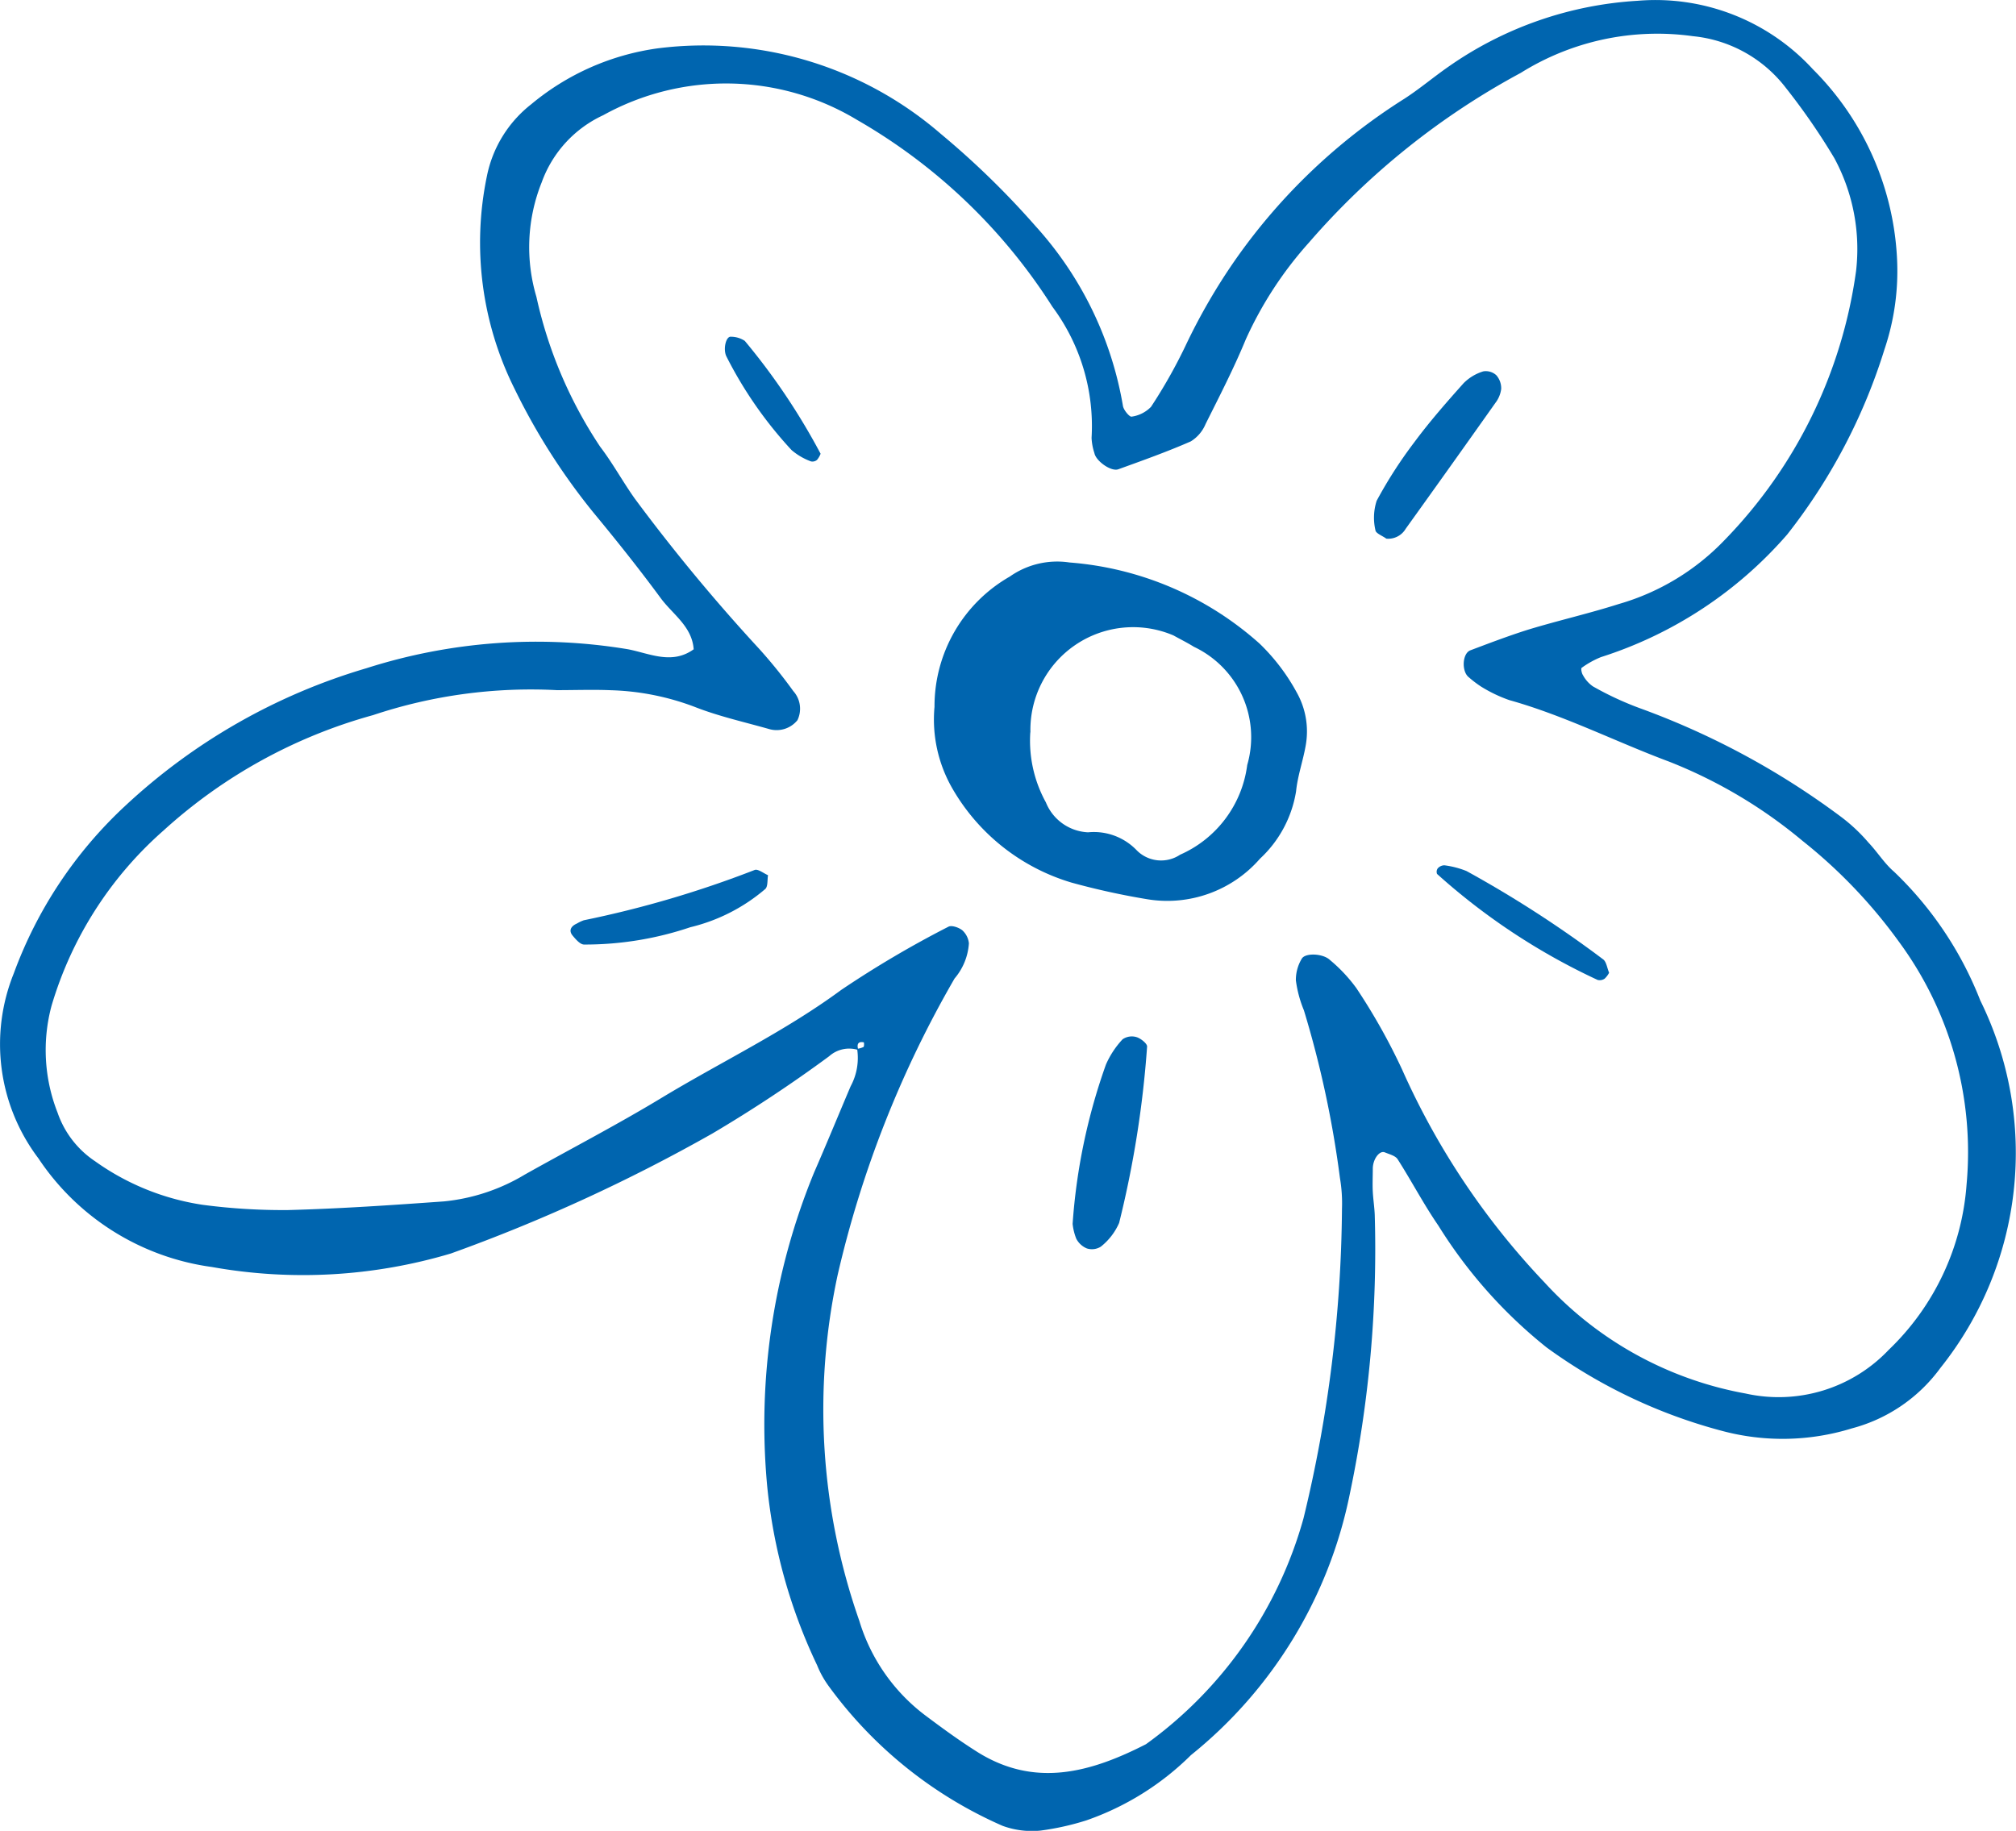 <svg xmlns="http://www.w3.org/2000/svg" width="48.403" height="43.965" viewBox="0 0 48.403 43.965">
  <g id="Group_141" data-name="Group 141" transform="translate(-2070.424 -2111.221)">
    <path id="Path_380" data-name="Path 380" d="M2091.032,2136.436a.722.722,0,0,0-.7.149,33.1,33.1,0,0,1-2.806,1.857,40.689,40.689,0,0,1-6.276,2.88,12.418,12.418,0,0,1-5.741.324,5.966,5.966,0,0,1-4.163-2.609,4.542,4.542,0,0,1-.59-4.444,10.338,10.338,0,0,1,2.664-4.011,14.481,14.481,0,0,1,5.8-3.314,13.4,13.4,0,0,1,6.285-.455c.516.1,1.051.377,1.574,0-.04-.55-.5-.835-.789-1.225-.515-.7-1.061-1.385-1.617-2.057a15.415,15.415,0,0,1-1.9-2.984,7.854,7.854,0,0,1-.658-5.1,2.918,2.918,0,0,1,1.063-1.722,6.024,6.024,0,0,1,3.037-1.343,8.709,8.709,0,0,1,6.793,2.05,20.2,20.2,0,0,1,2.278,2.218,8.552,8.552,0,0,1,2.1,4.323c.019.1.159.265.207.253a.8.8,0,0,0,.466-.235,12.368,12.368,0,0,0,.825-1.459,14.364,14.364,0,0,1,1.219-2.1,14.183,14.183,0,0,1,4.041-3.841c.366-.237.7-.521,1.059-.77a8.815,8.815,0,0,1,4.537-1.581,5.127,5.127,0,0,1,4.21,1.644,6.9,6.9,0,0,1,2.019,4.517,5.881,5.881,0,0,1-.3,2.21,13.783,13.783,0,0,1-2.335,4.445,9.9,9.9,0,0,1-4.473,2.945,2.164,2.164,0,0,0-.463.258c-.021.013,0,.128.032.175a.773.773,0,0,0,.238.269,7.568,7.568,0,0,0,1.189.547,18.786,18.786,0,0,1,4.749,2.571,4.138,4.138,0,0,1,.68.635c.215.226.381.5.615.7a8.612,8.612,0,0,1,2.068,3.089,8.275,8.275,0,0,1-.958,8.827,3.841,3.841,0,0,1-2.122,1.449,5.625,5.625,0,0,1-3.131.058,12.629,12.629,0,0,1-4.2-2,11.533,11.533,0,0,1-2.6-2.927c-.353-.513-.643-1.069-.978-1.594-.055-.085-.2-.119-.307-.164-.128-.053-.286.16-.289.387,0,.187-.01.374,0,.56s.04.373.047.56a28.537,28.537,0,0,1-.6,6.7,10.786,10.786,0,0,1-3.813,6.267,6.662,6.662,0,0,1-2.517,1.569,6.412,6.412,0,0,1-1.092.243,2.05,2.05,0,0,1-.914-.114,10.239,10.239,0,0,1-4.181-3.364,2.287,2.287,0,0,1-.271-.491,12.921,12.921,0,0,1-1.2-4.311,15.929,15.929,0,0,1,1.127-7.523c.3-.687.584-1.38.877-2.07a1.43,1.43,0,0,0,.156-.9.485.485,0,0,0,.153-.044c.02-.014.013-.109.008-.111C2091.03,2136.224,2090.988,2136.29,2091.032,2136.436Zm-7.24-8.642a11.968,11.968,0,0,0-4.412.6,12.341,12.341,0,0,0-5.029,2.77,8.992,8.992,0,0,0-2.689,4.208,4.1,4.1,0,0,0,.145,2.57,2.3,2.3,0,0,0,.9,1.165,5.961,5.961,0,0,0,2.582,1.046,14.745,14.745,0,0,0,2.055.126c1.248-.033,2.5-.119,3.741-.208a4.644,4.644,0,0,0,1.941-.645c1.089-.611,2.2-1.187,3.269-1.833,1.438-.871,2.961-1.594,4.326-2.6a24.808,24.808,0,0,1,2.574-1.518c.075-.042.25.018.334.086a.492.492,0,0,1,.158.313,1.447,1.447,0,0,1-.344.844,25.735,25.735,0,0,0-2.807,7.118,15.331,15.331,0,0,0,.52,8.308,4.457,4.457,0,0,0,1.582,2.269c.4.3.8.593,1.223.861,1.394.892,2.743.514,4.077-.168a9.975,9.975,0,0,0,3.784-5.43,32.421,32.421,0,0,0,.922-7.423,3.643,3.643,0,0,0-.049-.746,24.734,24.734,0,0,0-.865-4.025,2.825,2.825,0,0,1-.193-.721.99.99,0,0,1,.14-.515c.081-.15.513-.13.677.027a3.731,3.731,0,0,1,.635.676,14.725,14.725,0,0,1,1.1,1.958,18.058,18.058,0,0,0,3.418,5.11,8.621,8.621,0,0,0,4.83,2.668,3.642,3.642,0,0,0,3.433-1.048,6.113,6.113,0,0,0,1.871-3.981,8.519,8.519,0,0,0-1.631-5.829,12.256,12.256,0,0,0-2.311-2.416,11.633,11.633,0,0,0-3.2-1.9c-1.285-.479-2.512-1.107-3.838-1.478a3.406,3.406,0,0,1-.675-.323,2.584,2.584,0,0,1-.295-.224c-.179-.135-.162-.574.037-.649.464-.175.928-.352,1.4-.5.717-.217,1.448-.384,2.162-.611a5.687,5.687,0,0,0,2.542-1.538,11.509,11.509,0,0,0,3.155-6.458,4.591,4.591,0,0,0-.522-2.712,15.712,15.712,0,0,0-1.166-1.69,3.2,3.2,0,0,0-2.228-1.238,6.184,6.184,0,0,0-4.134.881,18,18,0,0,0-5.082,4.071,9.059,9.059,0,0,0-1.522,2.333c-.285.691-.629,1.359-.964,2.029a.89.89,0,0,1-.356.417c-.569.249-1.155.458-1.739.669-.175.063-.539-.2-.574-.389a1.348,1.348,0,0,1-.068-.365,4.8,4.8,0,0,0-.94-3.148,13.547,13.547,0,0,0-4.686-4.485,6.091,6.091,0,0,0-6.1-.115,2.831,2.831,0,0,0-1.476,1.611,4.186,4.186,0,0,0-.127,2.75,10.559,10.559,0,0,0,1.531,3.6c.3.393.541.837.829,1.243a43.6,43.6,0,0,0,2.984,3.605,11.827,11.827,0,0,1,.823,1.019.633.633,0,0,1,.1.7.644.644,0,0,1-.667.216c-.6-.171-1.217-.307-1.8-.536a6.154,6.154,0,0,0-2.01-.4C2084.668,2127.778,2084.23,2127.794,2083.793,2127.794Z" fill="#0065af"/>
    <path id="Path_381" data-name="Path 381" d="M2238.215,2215.586a3.587,3.587,0,0,1,1.807-3.128,1.974,1.974,0,0,1,1.432-.339,7.736,7.736,0,0,1,4.563,1.946,4.821,4.821,0,0,1,.9,1.185,1.906,1.906,0,0,1,.21,1.265c-.064.368-.194.728-.231,1.1a2.815,2.815,0,0,1-.867,1.618,2.951,2.951,0,0,1-2.7.974,17.643,17.643,0,0,1-1.823-.4,4.919,4.919,0,0,1-2.865-2.266A3.317,3.317,0,0,1,2238.215,2215.586Zm2.3.611a3.067,3.067,0,0,0,.374,1.683,1.148,1.148,0,0,0,1.012.719,1.425,1.425,0,0,1,1.175.438.822.822,0,0,0,1.035.1,2.734,2.734,0,0,0,1.612-2.154,2.4,2.4,0,0,0-1.28-2.839c-.161-.1-.328-.182-.491-.273A2.466,2.466,0,0,0,2240.518,2216.2Z" transform="translate(-145.354 -87.391)" fill="#0065af"/>
    <path id="Path_382" data-name="Path 382" d="M2263.073,2301.913a14.281,14.281,0,0,1,.8-3.826,2.15,2.15,0,0,1,.4-.607.391.391,0,0,1,.337-.051c.1.031.258.157.251.228a24.772,24.772,0,0,1-.671,4.232,1.479,1.479,0,0,1-.44.571.4.4,0,0,1-.337.042.506.506,0,0,1-.252-.232A1.348,1.348,0,0,1,2263.073,2301.913Z" transform="translate(-166.896 -161.302)" fill="#0065af"/>
    <path id="Path_383" data-name="Path 383" d="M2317.505,2181.846c-.089-.066-.252-.126-.261-.2a1.321,1.321,0,0,1,.029-.71,10.74,10.74,0,0,1,.9-1.4c.37-.5.777-.964,1.189-1.425a1.131,1.131,0,0,1,.47-.282.373.373,0,0,1,.314.093.477.477,0,0,1,.117.328.69.69,0,0,1-.14.337q-1.072,1.516-2.154,3.023A.485.485,0,0,1,2317.505,2181.846Z" transform="translate(-213.796 -57.69)" fill="#0065af"/>
    <path id="Path_384" data-name="Path 384" d="M2177.659,2267.589c-.02.112,0,.267-.065.33a4.311,4.311,0,0,1-1.8.919,7.911,7.911,0,0,1-2.551.416c-.094,0-.2-.124-.274-.213-.1-.118-.048-.225.1-.291a1,1,0,0,1,.167-.079,25.317,25.317,0,0,0,4.1-1.207C2177.417,2267.432,2177.551,2267.543,2177.659,2267.589Z" transform="translate(-88.795 -135.351)" fill="#0065af"/>
    <path id="Path_385" data-name="Path 385" d="M2332.579,2269.231a.525.525,0,0,1-.108.143.207.207,0,0,1-.168.03,15.541,15.541,0,0,1-3.855-2.545.142.142,0,0,1,.017-.135.219.219,0,0,1,.158-.073,2.156,2.156,0,0,1,.532.138,27.4,27.4,0,0,1,3.277,2.118C2332.514,2268.963,2332.531,2269.12,2332.579,2269.231Z" transform="translate(-223.521 -134.651)" fill="#0065af"/>
    <path id="Path_386" data-name="Path 386" d="M2202.918,2174.5a.512.512,0,0,1-.086.148.17.17,0,0,1-.145.036,1.518,1.518,0,0,1-.467-.273,9.805,9.805,0,0,1-1.564-2.249c-.083-.171-.012-.488.111-.472a.608.608,0,0,1,.331.1A15.737,15.737,0,0,1,2202.918,2174.5Z" transform="translate(-112.792 -52.383)" fill="#0065af"/>
  </g>
</svg>
